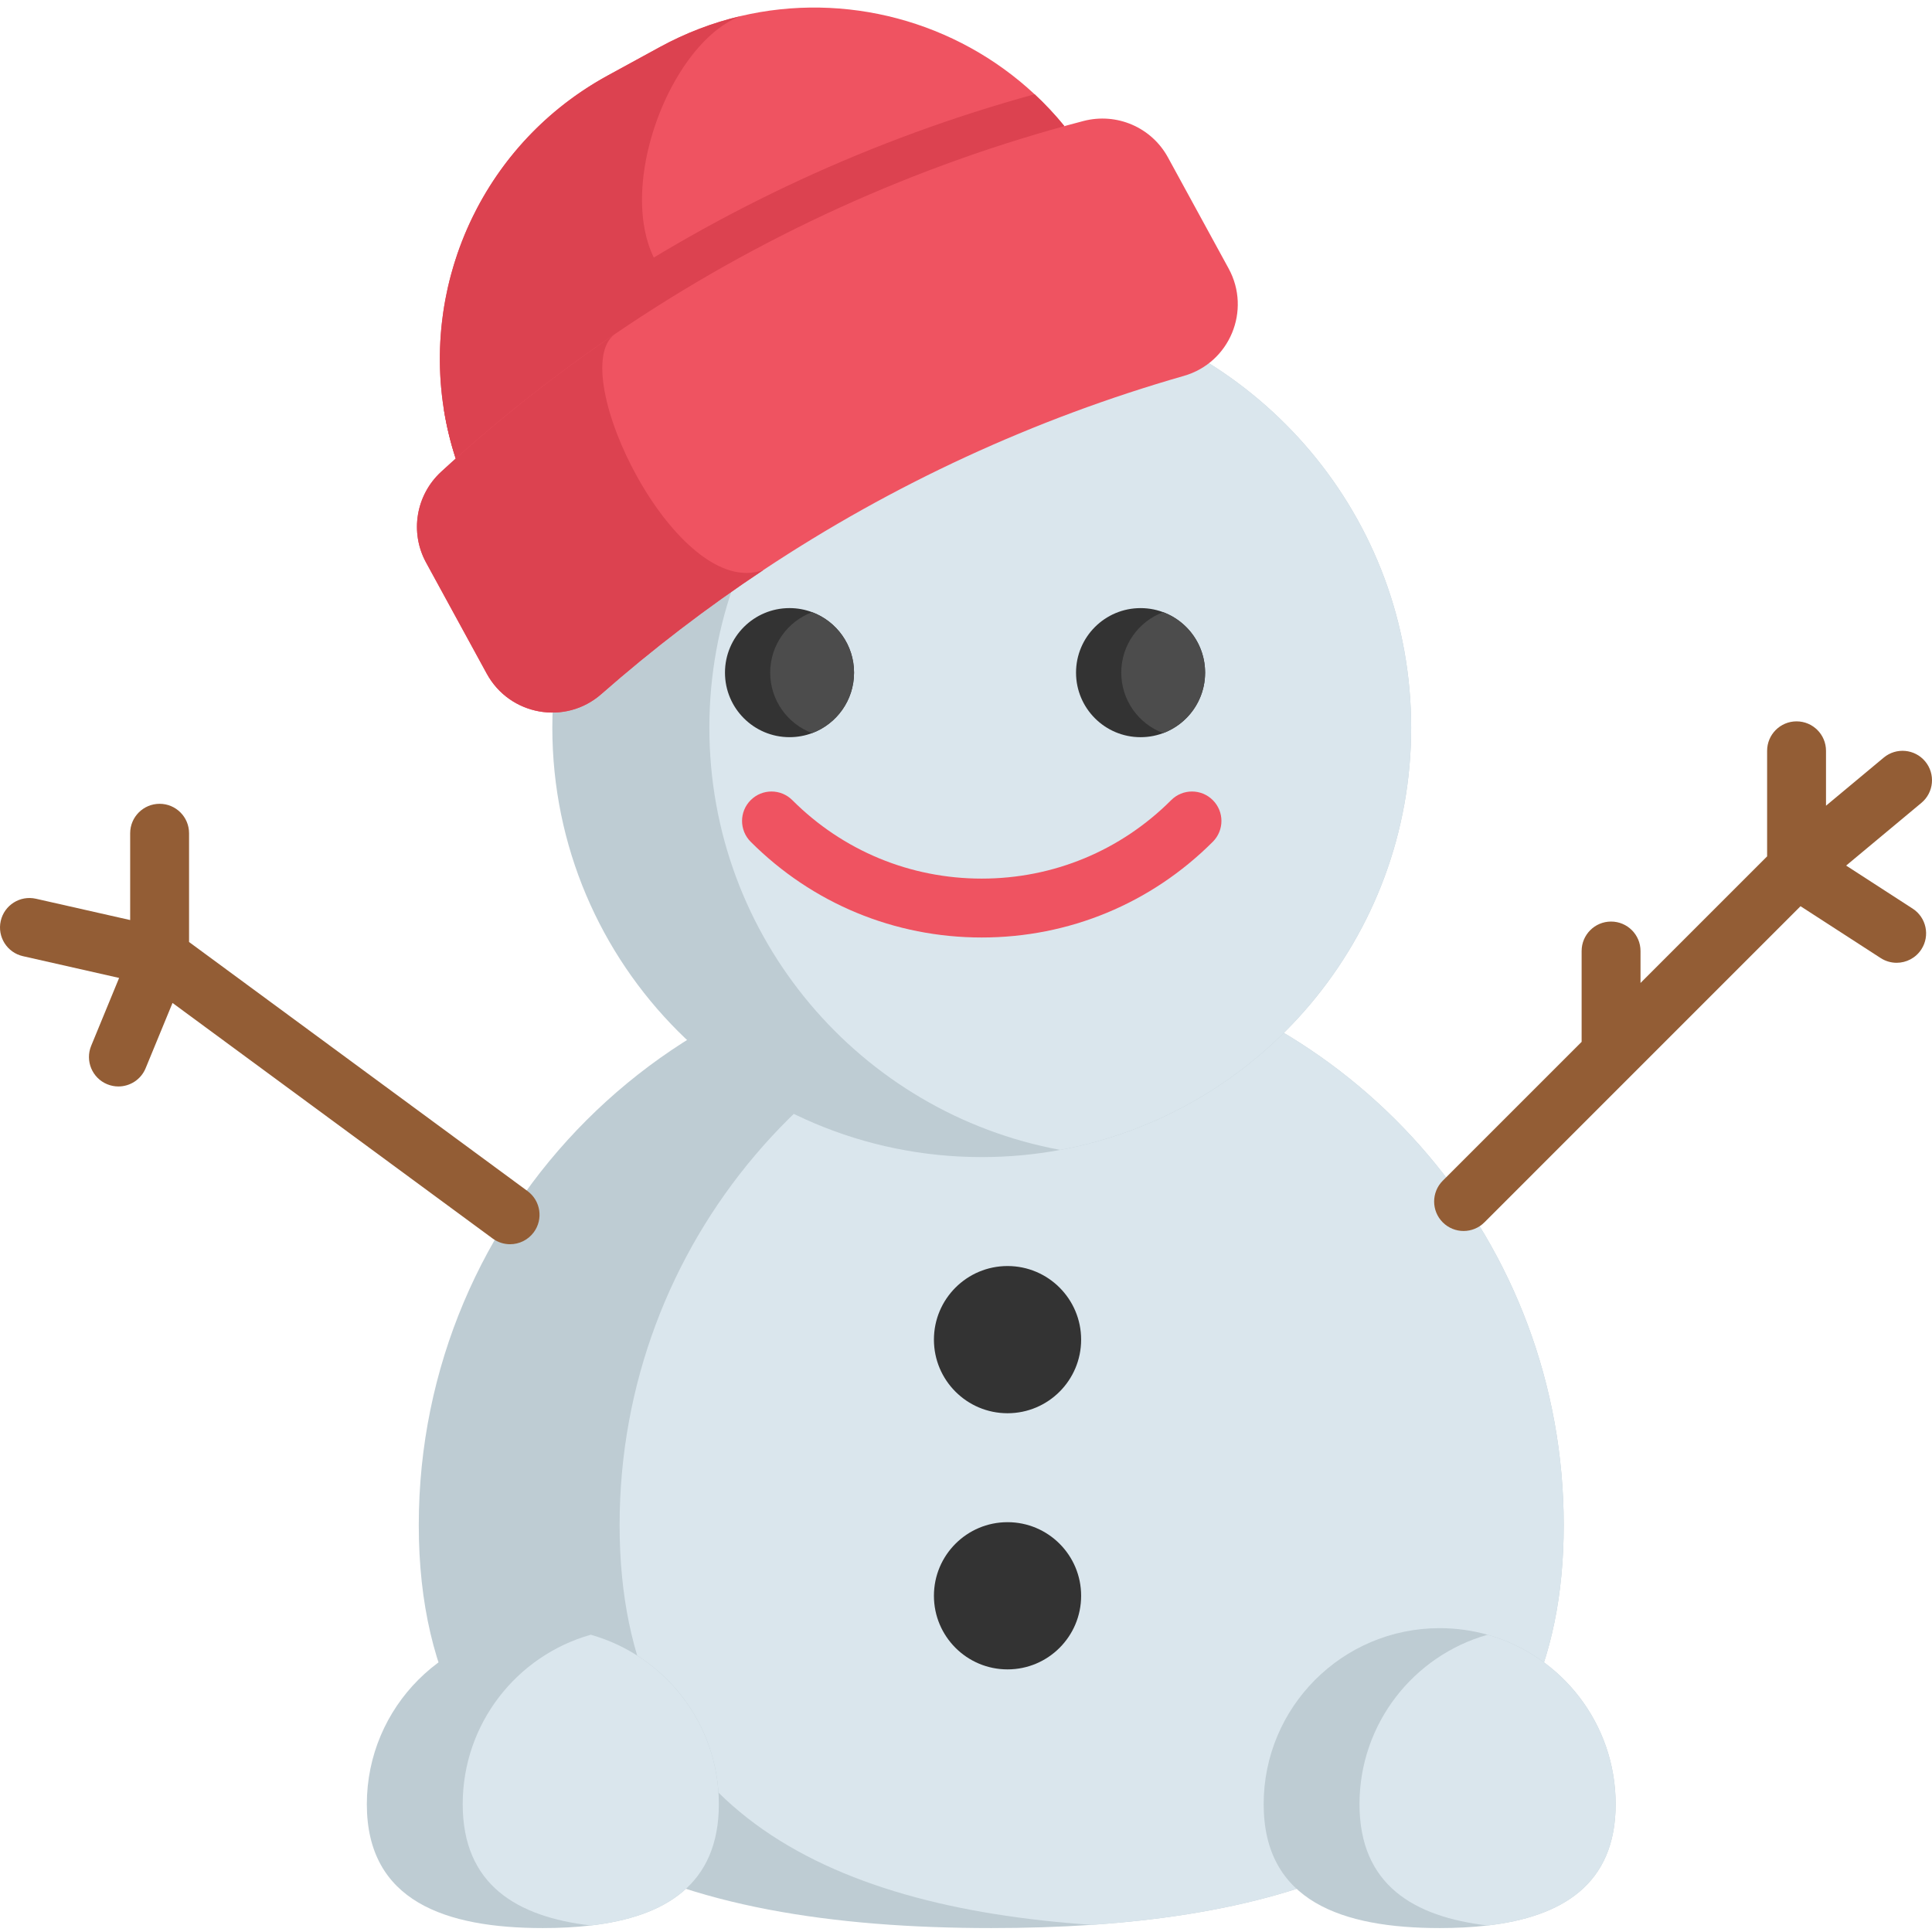 <?xml version="1.0" encoding="UTF-8"?> <svg xmlns="http://www.w3.org/2000/svg" height="512pt" viewBox="0 -2 512 512" width="512pt"> <path d="m414.402 402.156c0 74.695-53.996 101.102-125.094 105.949-8.637.582-17.531.852-26.613.852-83.789 0-151.715-23.023-151.715-106.801 0-83.793 67.926-151.719 151.715-151.719 9.082 0 17.977.805 26.613 2.332 71.098 12.578 125.094 74.676 125.094 149.387zm0 0" fill="#beccd3"></path> <path d="m414.402 402.156c0 74.695-53.996 101.102-125.094 105.949-71.098-4.848-125.105-31.242-125.105-105.949 0-74.711 54.008-136.809 125.105-149.387 71.098 12.578 125.094 74.676 125.094 149.387zm0 0" fill="#dae6ed"></path> <path d="m373.973 190.836c0 55.754-40.074 102.133-92.988 111.902-6.75 1.25-13.711 1.902-20.816 1.902-62.848 0-113.797-50.945-113.797-113.805 0-62.848 50.949-113.805 113.797-113.805 7.105 0 14.066.656 20.816 1.906 52.914 9.777 92.988 56.156 92.988 111.898zm0 0" fill="#beccd3"></path> <path d="m373.973 190.836c0 55.754-40.074 102.133-92.988 111.902-52.922-9.77-92.996-56.148-92.996-111.902 0-55.742 40.074-102.133 92.996-111.898 52.914 9.777 92.988 56.156 92.988 111.898zm0 0" fill="#dae6ed"></path> <path d="m282.074 31.418-98.457 53.777-62.84 34.32h-.008c-1.387-4.254-2.426-8.562-3.121-12.891-5.598-34.758 10.797-70.809 43.453-88.637l13.754-7.512c6.887-3.758 14.055-6.473 21.348-8.199 27.809-6.574 57.199 1.32 77.977 20.703 2.797 2.609 5.441 5.418 7.895 8.438zm0 0" fill="#ef5361"></path> <path d="m180.789 75.055c3.609 2.414 4.266 5.941 2.828 10.145l-62.836 34.32h-.012c-12.547-38.387 3.609-81.469 40.336-101.527l13.754-7.512c6.887-3.758 14.055-6.473 21.348-8.199-21.348 8.199-37.691 57.855-15.418 72.773zm0 0" fill="#dc4250"></path> <path d="m282.074 31.418-98.457 53.777-62.84 34.32h-.008c-1.387-4.254-2.426-8.562-3.121-12.891 11.773-10.195 24.113-19.672 36.93-28.391 36.445-24.812 76.852-43.52 119.602-55.254 2.797 2.609 5.441 5.418 7.895 8.438zm0 0" fill="#dc4250"></path> <path d="m226.332 176.258c0 7.336-4.617 13.598-11.109 16.02-1.863.699-3.883 1.082-5.992 1.082-9.449 0-17.105-7.656-17.105-17.102 0-9.445 7.656-17.105 17.105-17.105 2.109 0 4.129.387 5.992 1.082 6.492 2.426 11.109 8.688 11.109 16.023zm0 0" fill="#333"></path> <path d="m226.332 176.258c0 7.336-4.617 13.598-11.109 16.02-6.492-2.422-11.113-8.684-11.113-16.02 0-7.336 4.621-13.598 11.113-16.023 6.492 2.426 11.109 8.688 11.109 16.023zm0 0" fill="#4c4c4c"></path> <path d="m319.367 176.258c0 9.445-7.656 17.105-17.102 17.105-9.449 0-17.105-7.66-17.105-17.105 0-9.445 7.656-17.102 17.105-17.102 9.445 0 17.102 7.656 17.102 17.102zm0 0" fill="#333"></path> <path d="m260.172 246.445c-23.133 0-44.879-9.008-61.234-25.367-3.047-3.047-3.047-7.988 0-11.031 3.047-3.051 7.988-3.051 11.035 0 13.406 13.406 31.234 20.793 50.199 20.793 18.961 0 36.793-7.387 50.199-20.793 3.047-3.051 7.988-3.051 11.035 0 3.047 3.047 3.047 7.984 0 11.031-16.355 16.359-38.102 25.367-61.234 25.367zm0 0" fill="#ef5361"></path> <path d="m319.367 176.258c0 7.336-4.621 13.598-11.113 16.02-6.492-2.422-11.109-8.684-11.109-16.02 0-7.336 4.617-13.598 11.109-16.023 6.492 2.426 11.113 8.688 11.113 16.023zm0 0" fill="#4c4c4c"></path> <path d="m139.801 313.645-89.699-66.004v-28.824c0-4.309-3.492-7.801-7.801-7.801-4.309 0-7.805 3.492-7.805 7.801v23.004l-24.969-5.645c-4.207-.953-8.383 1.684-9.332 5.887-.953 4.203 1.684 8.383 5.887 9.332l25.484 5.766-7.402 17.984c-1.641 3.984.258 8.547 4.242 10.188.973.398 1.98.59 2.969.59 3.07 0 5.98-1.82 7.219-4.836l7.125-17.297 84.836 62.426c1.395 1.023 3.012 1.516 4.617 1.516 2.398 0 4.762-1.102 6.293-3.18 2.551-3.469 1.809-8.352-1.664-10.906zm0 0" fill="#935d35"></path> <path d="m190.504 476.125c0 21.359-14.355 29.867-33.945 32.148-4.035.477-8.301.684-12.703.684-25.758 0-46.641-7.074-46.641-32.832s20.883-46.648 46.641-46.648c4.402 0 8.668.613 12.703 1.746 19.59 5.535 33.945 23.543 33.945 44.902zm0 0" fill="#beccd3"></path> <path d="m428.164 476.125c0 21.359-14.344 29.867-33.934 32.148-4.039.477-8.305.684-12.703.684-25.762 0-46.641-7.074-46.641-32.832s20.879-46.648 46.641-46.648c4.398 0 8.664.613 12.703 1.746 19.59 5.535 33.934 23.543 33.934 44.902zm0 0" fill="#beccd3"></path> <path d="m190.504 476.125c0 21.359-14.355 29.867-33.945 32.148-19.59-2.281-33.938-10.789-33.938-32.148s14.348-39.367 33.938-44.902c19.59 5.535 33.945 23.543 33.945 44.902zm0 0" fill="#dae6ed"></path> <path d="m428.164 476.125c0 21.359-14.344 29.867-33.934 32.148-19.594-2.281-33.949-10.789-33.949-32.148s14.355-39.367 33.949-44.902c19.59 5.535 33.934 23.543 33.934 44.902zm0 0" fill="#dae6ed"></path> <path d="m286.512 353.02c0 10.77-8.734 19.504-19.504 19.504-10.773 0-19.508-8.734-19.508-19.504 0-10.773 8.734-19.508 19.508-19.508 10.77 0 19.504 8.734 19.504 19.508zm0 0" fill="#333"></path> <path d="m286.512 420.898c0 10.773-8.734 19.508-19.504 19.508-10.773 0-19.508-8.734-19.508-19.508 0-10.773 8.734-19.504 19.508-19.504 10.77 0 19.504 8.73 19.504 19.504zm0 0" fill="#333"></path> <path d="m506.875 238.793-17.629-11.406 19.945-16.617c3.312-2.758 3.758-7.68 1-10.992-2.758-3.309-7.68-3.758-10.988-1l-15.293 12.746v-14.551c0-4.312-3.496-7.805-7.805-7.805-4.309 0-7.801 3.492-7.801 7.805v27.973l-33.551 33.551v-8.469c0-4.309-3.492-7.805-7.805-7.805-4.309 0-7.801 3.496-7.801 7.805v24.074l-36.801 36.801c-3.047 3.047-3.047 7.988 0 11.035 1.523 1.523 3.52 2.285 5.516 2.285 1.996 0 3.996-.762 5.52-2.285l39.082-39.086c.004 0 .004 0 .004-.004l44.691-44.691 21.234 13.738c1.312.848 2.781 1.254 4.23 1.254 2.559 0 5.066-1.258 6.559-3.566 2.344-3.613 1.309-8.445-2.309-10.789zm0 0" fill="#935d35"></path> <path d="m313.758 97.609c-39.66 11.363-77.215 28.727-111.414 51.426-15.023 9.969-29.398 20.965-43.008 32.918-9.5 8.332-24.281 5.668-30.336-5.422l-16.086-29.453c-4.359-7.977-2.695-17.895 3.996-24.051 14.473-13.309 29.848-25.488 45.996-36.465 37.754-25.707 79.754-44.852 124.207-56.492 8.801-2.301 18.039 1.652 22.398 9.633l16.086 29.453c6.055 11.09.309 24.969-11.84 28.453zm0 0" fill="#ef5361"></path> <path d="m202.344 149.035c-15.023 9.969-29.398 20.965-43.008 32.918-9.5 8.332-24.281 5.668-30.336-5.422l-16.086-29.453c-4.359-7.977-2.695-17.895 3.996-24.051 14.473-13.309 29.848-25.488 45.996-36.465-13.32 9.934 16.551 70.898 39.406 62.484.012 0 .023-.012.031-.012zm0 0" fill="#dc4250"></path> </svg> 